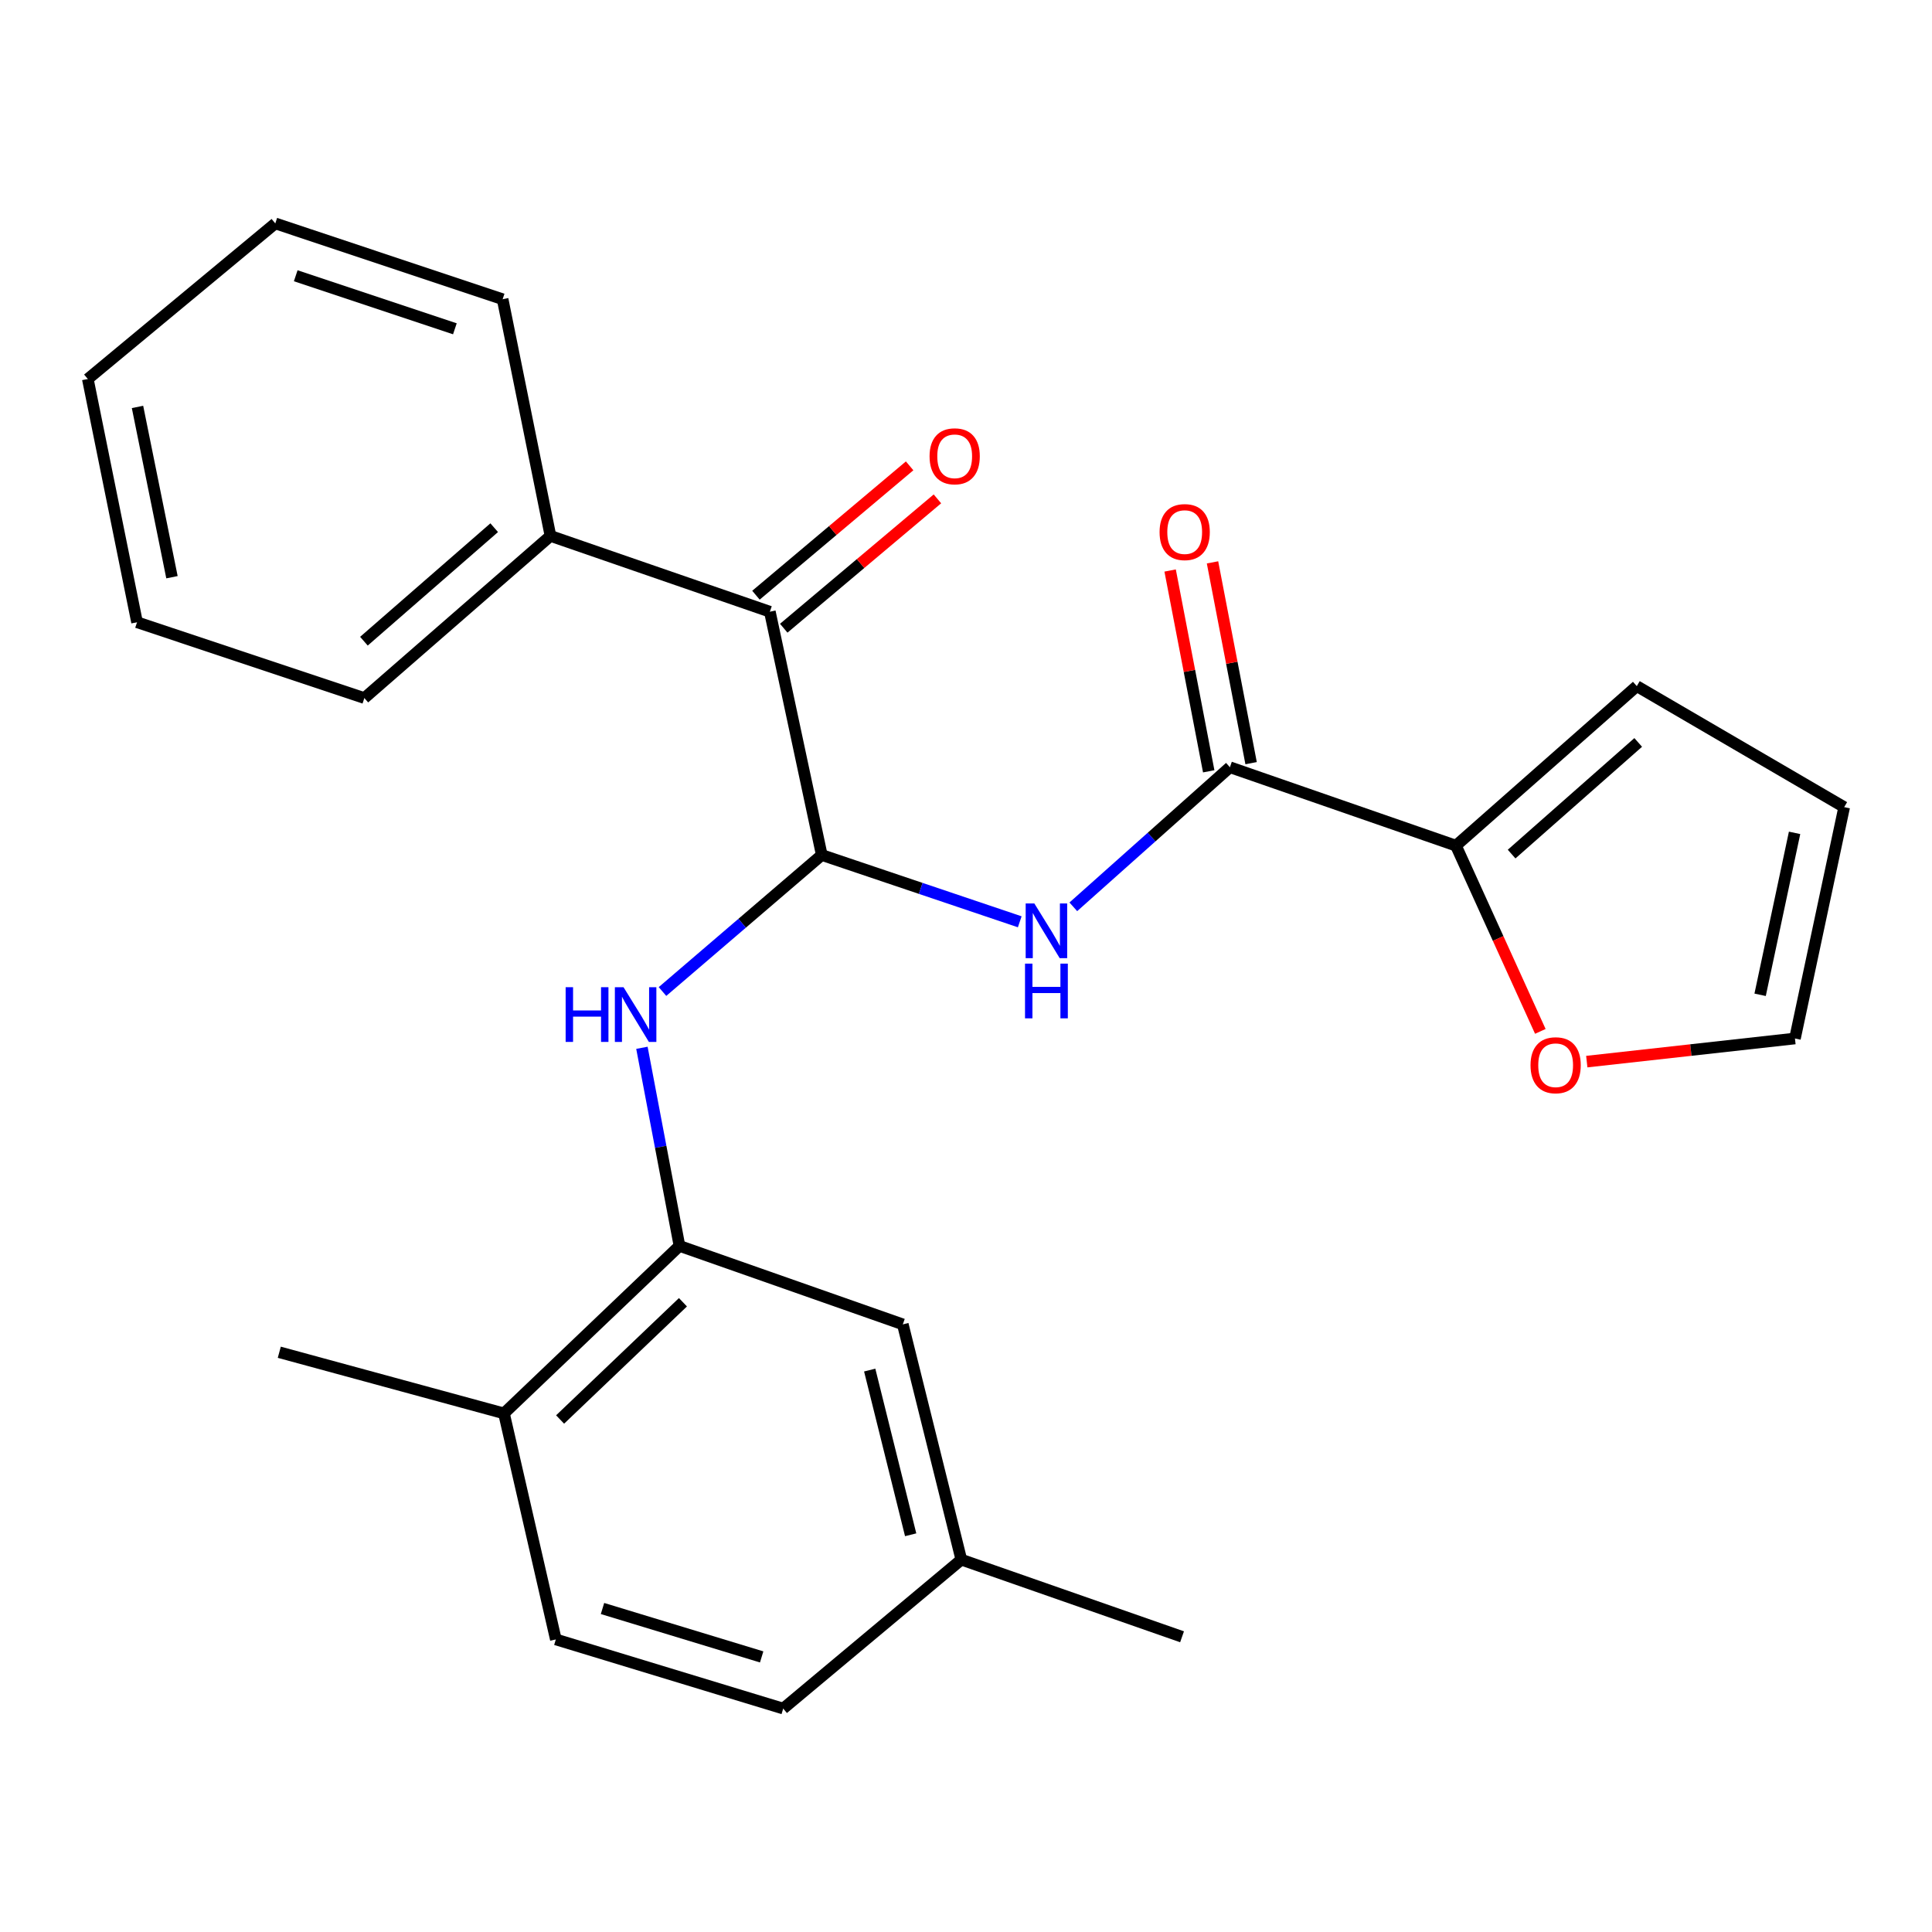 <?xml version='1.0' encoding='iso-8859-1'?>
<svg version='1.1' baseProfile='full'
              xmlns='http://www.w3.org/2000/svg'
                      xmlns:rdkit='http://www.rdkit.org/xml'
                      xmlns:xlink='http://www.w3.org/1999/xlink'
                  xml:space='preserve'
width='1000px' height='1000px' viewBox='0 0 1000 1000'>
<!-- END OF HEADER -->
<rect style='opacity:1.0;fill:#FFFFFF;stroke:none' width='1000' height='1000' x='0' y='0'> </rect>
<path class='bond-0' d='M 425.345,442.547 L 476.582,459.834' style='fill:none;fill-rule:evenodd;stroke:#000000;stroke-width:6px;stroke-linecap:butt;stroke-linejoin:miter;stroke-opacity:1' />
<path class='bond-0' d='M 476.582,459.834 L 527.82,477.121' style='fill:none;fill-rule:evenodd;stroke:#0000FF;stroke-width:6px;stroke-linecap:butt;stroke-linejoin:miter;stroke-opacity:1' />
<path class='bond-2' d='M 425.345,442.547 L 384.126,477.878' style='fill:none;fill-rule:evenodd;stroke:#000000;stroke-width:6px;stroke-linecap:butt;stroke-linejoin:miter;stroke-opacity:1' />
<path class='bond-2' d='M 384.126,477.878 L 342.907,513.208' style='fill:none;fill-rule:evenodd;stroke:#0000FF;stroke-width:6px;stroke-linecap:butt;stroke-linejoin:miter;stroke-opacity:1' />
<path class='bond-3' d='M 425.345,442.547 L 398.474,316.62' style='fill:none;fill-rule:evenodd;stroke:#000000;stroke-width:6px;stroke-linecap:butt;stroke-linejoin:miter;stroke-opacity:1' />
<path class='bond-1' d='M 555.549,469.371 L 596.075,433.246' style='fill:none;fill-rule:evenodd;stroke:#0000FF;stroke-width:6px;stroke-linecap:butt;stroke-linejoin:miter;stroke-opacity:1' />
<path class='bond-1' d='M 596.075,433.246 L 636.601,397.121' style='fill:none;fill-rule:evenodd;stroke:#000000;stroke-width:6px;stroke-linecap:butt;stroke-linejoin:miter;stroke-opacity:1' />
<path class='bond-4' d='M 636.601,397.121 L 753.591,437.707' style='fill:none;fill-rule:evenodd;stroke:#000000;stroke-width:6px;stroke-linecap:butt;stroke-linejoin:miter;stroke-opacity:1' />
<path class='bond-8' d='M 647.57,395.013 L 637.583,343.046' style='fill:none;fill-rule:evenodd;stroke:#000000;stroke-width:6px;stroke-linecap:butt;stroke-linejoin:miter;stroke-opacity:1' />
<path class='bond-8' d='M 637.583,343.046 L 627.595,291.08' style='fill:none;fill-rule:evenodd;stroke:#FF0000;stroke-width:6px;stroke-linecap:butt;stroke-linejoin:miter;stroke-opacity:1' />
<path class='bond-8' d='M 625.631,399.23 L 615.643,347.263' style='fill:none;fill-rule:evenodd;stroke:#000000;stroke-width:6px;stroke-linecap:butt;stroke-linejoin:miter;stroke-opacity:1' />
<path class='bond-8' d='M 615.643,347.263 L 605.656,295.296' style='fill:none;fill-rule:evenodd;stroke:#FF0000;stroke-width:6px;stroke-linecap:butt;stroke-linejoin:miter;stroke-opacity:1' />
<path class='bond-5' d='M 332.257,542.34 L 341.976,593.61' style='fill:none;fill-rule:evenodd;stroke:#0000FF;stroke-width:6px;stroke-linecap:butt;stroke-linejoin:miter;stroke-opacity:1' />
<path class='bond-5' d='M 341.976,593.61 L 351.695,644.879' style='fill:none;fill-rule:evenodd;stroke:#000000;stroke-width:6px;stroke-linecap:butt;stroke-linejoin:miter;stroke-opacity:1' />
<path class='bond-11' d='M 405.667,325.166 L 445.438,291.69' style='fill:none;fill-rule:evenodd;stroke:#000000;stroke-width:6px;stroke-linecap:butt;stroke-linejoin:miter;stroke-opacity:1' />
<path class='bond-11' d='M 445.438,291.69 L 485.209,258.214' style='fill:none;fill-rule:evenodd;stroke:#FF0000;stroke-width:6px;stroke-linecap:butt;stroke-linejoin:miter;stroke-opacity:1' />
<path class='bond-11' d='M 391.281,308.075 L 431.052,274.599' style='fill:none;fill-rule:evenodd;stroke:#000000;stroke-width:6px;stroke-linecap:butt;stroke-linejoin:miter;stroke-opacity:1' />
<path class='bond-11' d='M 431.052,274.599 L 470.822,241.123' style='fill:none;fill-rule:evenodd;stroke:#FF0000;stroke-width:6px;stroke-linecap:butt;stroke-linejoin:miter;stroke-opacity:1' />
<path class='bond-13' d='M 398.474,316.62 L 284.922,277.388' style='fill:none;fill-rule:evenodd;stroke:#000000;stroke-width:6px;stroke-linecap:butt;stroke-linejoin:miter;stroke-opacity:1' />
<path class='bond-6' d='M 753.591,437.707 L 775.433,485.776' style='fill:none;fill-rule:evenodd;stroke:#000000;stroke-width:6px;stroke-linecap:butt;stroke-linejoin:miter;stroke-opacity:1' />
<path class='bond-6' d='M 775.433,485.776 L 797.274,533.845' style='fill:none;fill-rule:evenodd;stroke:#FF0000;stroke-width:6px;stroke-linecap:butt;stroke-linejoin:miter;stroke-opacity:1' />
<path class='bond-9' d='M 753.591,437.707 L 847.199,355.146' style='fill:none;fill-rule:evenodd;stroke:#000000;stroke-width:6px;stroke-linecap:butt;stroke-linejoin:miter;stroke-opacity:1' />
<path class='bond-9' d='M 782.41,442.077 L 847.935,384.285' style='fill:none;fill-rule:evenodd;stroke:#000000;stroke-width:6px;stroke-linecap:butt;stroke-linejoin:miter;stroke-opacity:1' />
<path class='bond-7' d='M 351.695,644.879 L 260.856,731.573' style='fill:none;fill-rule:evenodd;stroke:#000000;stroke-width:6px;stroke-linecap:butt;stroke-linejoin:miter;stroke-opacity:1' />
<path class='bond-7' d='M 353.494,674.045 L 289.906,734.731' style='fill:none;fill-rule:evenodd;stroke:#000000;stroke-width:6px;stroke-linecap:butt;stroke-linejoin:miter;stroke-opacity:1' />
<path class='bond-10' d='M 351.695,644.879 L 467.296,685.489' style='fill:none;fill-rule:evenodd;stroke:#000000;stroke-width:6px;stroke-linecap:butt;stroke-linejoin:miter;stroke-opacity:1' />
<path class='bond-12' d='M 821.314,549.493 L 875.189,543.507' style='fill:none;fill-rule:evenodd;stroke:#FF0000;stroke-width:6px;stroke-linecap:butt;stroke-linejoin:miter;stroke-opacity:1' />
<path class='bond-12' d='M 875.189,543.507 L 929.065,537.52' style='fill:none;fill-rule:evenodd;stroke:#000000;stroke-width:6px;stroke-linecap:butt;stroke-linejoin:miter;stroke-opacity:1' />
<path class='bond-15' d='M 260.856,731.573 L 287.702,848.564' style='fill:none;fill-rule:evenodd;stroke:#000000;stroke-width:6px;stroke-linecap:butt;stroke-linejoin:miter;stroke-opacity:1' />
<path class='bond-18' d='M 260.856,731.573 L 144.56,699.924' style='fill:none;fill-rule:evenodd;stroke:#000000;stroke-width:6px;stroke-linecap:butt;stroke-linejoin:miter;stroke-opacity:1' />
<path class='bond-14' d='M 847.199,355.146 L 954.545,417.774' style='fill:none;fill-rule:evenodd;stroke:#000000;stroke-width:6px;stroke-linecap:butt;stroke-linejoin:miter;stroke-opacity:1' />
<path class='bond-16' d='M 467.296,685.489 L 497.58,807.271' style='fill:none;fill-rule:evenodd;stroke:#000000;stroke-width:6px;stroke-linecap:butt;stroke-linejoin:miter;stroke-opacity:1' />
<path class='bond-16' d='M 450.158,709.148 L 471.357,794.395' style='fill:none;fill-rule:evenodd;stroke:#000000;stroke-width:6px;stroke-linecap:butt;stroke-linejoin:miter;stroke-opacity:1' />
<path class='bond-27' d='M 929.065,537.52 L 954.545,417.774' style='fill:none;fill-rule:evenodd;stroke:#000000;stroke-width:6px;stroke-linecap:butt;stroke-linejoin:miter;stroke-opacity:1' />
<path class='bond-27' d='M 911.035,514.908 L 928.872,431.086' style='fill:none;fill-rule:evenodd;stroke:#000000;stroke-width:6px;stroke-linecap:butt;stroke-linejoin:miter;stroke-opacity:1' />
<path class='bond-19' d='M 284.922,277.388 L 188.596,361.314' style='fill:none;fill-rule:evenodd;stroke:#000000;stroke-width:6px;stroke-linecap:butt;stroke-linejoin:miter;stroke-opacity:1' />
<path class='bond-19' d='M 255.797,273.133 L 188.369,331.881' style='fill:none;fill-rule:evenodd;stroke:#000000;stroke-width:6px;stroke-linecap:butt;stroke-linejoin:miter;stroke-opacity:1' />
<path class='bond-20' d='M 284.922,277.388 L 260.161,154.874' style='fill:none;fill-rule:evenodd;stroke:#000000;stroke-width:6px;stroke-linecap:butt;stroke-linejoin:miter;stroke-opacity:1' />
<path class='bond-26' d='M 287.702,848.564 L 405.387,884.359' style='fill:none;fill-rule:evenodd;stroke:#000000;stroke-width:6px;stroke-linecap:butt;stroke-linejoin:miter;stroke-opacity:1' />
<path class='bond-26' d='M 311.856,832.559 L 394.235,857.615' style='fill:none;fill-rule:evenodd;stroke:#000000;stroke-width:6px;stroke-linecap:butt;stroke-linejoin:miter;stroke-opacity:1' />
<path class='bond-17' d='M 497.58,807.271 L 405.387,884.359' style='fill:none;fill-rule:evenodd;stroke:#000000;stroke-width:6px;stroke-linecap:butt;stroke-linejoin:miter;stroke-opacity:1' />
<path class='bond-21' d='M 497.58,807.271 L 611.827,847.199' style='fill:none;fill-rule:evenodd;stroke:#000000;stroke-width:6px;stroke-linecap:butt;stroke-linejoin:miter;stroke-opacity:1' />
<path class='bond-22' d='M 188.596,361.314 L 70.935,322.082' style='fill:none;fill-rule:evenodd;stroke:#000000;stroke-width:6px;stroke-linecap:butt;stroke-linejoin:miter;stroke-opacity:1' />
<path class='bond-23' d='M 260.161,154.874 L 142.487,115.641' style='fill:none;fill-rule:evenodd;stroke:#000000;stroke-width:6px;stroke-linecap:butt;stroke-linejoin:miter;stroke-opacity:1' />
<path class='bond-23' d='M 235.444,170.183 L 153.072,142.72' style='fill:none;fill-rule:evenodd;stroke:#000000;stroke-width:6px;stroke-linecap:butt;stroke-linejoin:miter;stroke-opacity:1' />
<path class='bond-25' d='M 70.935,322.082 L 45.455,196.167' style='fill:none;fill-rule:evenodd;stroke:#000000;stroke-width:6px;stroke-linecap:butt;stroke-linejoin:miter;stroke-opacity:1' />
<path class='bond-25' d='M 89.01,298.763 L 71.174,210.623' style='fill:none;fill-rule:evenodd;stroke:#000000;stroke-width:6px;stroke-linecap:butt;stroke-linejoin:miter;stroke-opacity:1' />
<path class='bond-24' d='M 142.487,115.641 L 45.455,196.167' style='fill:none;fill-rule:evenodd;stroke:#000000;stroke-width:6px;stroke-linecap:butt;stroke-linejoin:miter;stroke-opacity:1' />
<path  class='atom-1' d='M 535.368 467.62
L 544.648 482.62
Q 545.568 484.1, 547.048 486.78
Q 548.528 489.46, 548.608 489.62
L 548.608 467.62
L 552.368 467.62
L 552.368 495.94
L 548.488 495.94
L 538.528 479.54
Q 537.368 477.62, 536.128 475.42
Q 534.928 473.22, 534.568 472.54
L 534.568 495.94
L 530.888 495.94
L 530.888 467.62
L 535.368 467.62
' fill='#0000FF'/>
<path  class='atom-1' d='M 530.548 498.772
L 534.388 498.772
L 534.388 510.812
L 548.868 510.812
L 548.868 498.772
L 552.708 498.772
L 552.708 527.092
L 548.868 527.092
L 548.868 514.012
L 534.388 514.012
L 534.388 527.092
L 530.548 527.092
L 530.548 498.772
' fill='#0000FF'/>
<path  class='atom-3' d='M 292.775 510.973
L 296.615 510.973
L 296.615 523.013
L 311.095 523.013
L 311.095 510.973
L 314.935 510.973
L 314.935 539.293
L 311.095 539.293
L 311.095 526.213
L 296.615 526.213
L 296.615 539.293
L 292.775 539.293
L 292.775 510.973
' fill='#0000FF'/>
<path  class='atom-3' d='M 322.735 510.973
L 332.015 525.973
Q 332.935 527.453, 334.415 530.133
Q 335.895 532.813, 335.975 532.973
L 335.975 510.973
L 339.735 510.973
L 339.735 539.293
L 335.855 539.293
L 325.895 522.893
Q 324.735 520.973, 323.495 518.773
Q 322.295 516.573, 321.935 515.893
L 321.935 539.293
L 318.255 539.293
L 318.255 510.973
L 322.735 510.973
' fill='#0000FF'/>
<path  class='atom-7' d='M 792.198 551.364
Q 792.198 544.564, 795.558 540.764
Q 798.918 536.964, 805.198 536.964
Q 811.478 536.964, 814.838 540.764
Q 818.198 544.564, 818.198 551.364
Q 818.198 558.244, 814.798 562.164
Q 811.398 566.044, 805.198 566.044
Q 798.958 566.044, 795.558 562.164
Q 792.198 558.284, 792.198 551.364
M 805.198 562.844
Q 809.518 562.844, 811.838 559.964
Q 814.198 557.044, 814.198 551.364
Q 814.198 545.804, 811.838 543.004
Q 809.518 540.164, 805.198 540.164
Q 800.878 540.164, 798.518 542.964
Q 796.198 545.764, 796.198 551.364
Q 796.198 557.084, 798.518 559.964
Q 800.878 562.844, 805.198 562.844
' fill='#FF0000'/>
<path  class='atom-9' d='M 600.193 275.407
Q 600.193 268.607, 603.553 264.807
Q 606.913 261.007, 613.193 261.007
Q 619.473 261.007, 622.833 264.807
Q 626.193 268.607, 626.193 275.407
Q 626.193 282.287, 622.793 286.207
Q 619.393 290.087, 613.193 290.087
Q 606.953 290.087, 603.553 286.207
Q 600.193 282.327, 600.193 275.407
M 613.193 286.887
Q 617.513 286.887, 619.833 284.007
Q 622.193 281.087, 622.193 275.407
Q 622.193 269.847, 619.833 267.047
Q 617.513 264.207, 613.193 264.207
Q 608.873 264.207, 606.513 267.007
Q 604.193 269.807, 604.193 275.407
Q 604.193 281.127, 606.513 284.007
Q 608.873 286.887, 613.193 286.887
' fill='#FF0000'/>
<path  class='atom-12' d='M 481.142 236.175
Q 481.142 229.375, 484.502 225.575
Q 487.862 221.775, 494.142 221.775
Q 500.422 221.775, 503.782 225.575
Q 507.142 229.375, 507.142 236.175
Q 507.142 243.055, 503.742 246.975
Q 500.342 250.855, 494.142 250.855
Q 487.902 250.855, 484.502 246.975
Q 481.142 243.095, 481.142 236.175
M 494.142 247.655
Q 498.462 247.655, 500.782 244.775
Q 503.142 241.855, 503.142 236.175
Q 503.142 230.615, 500.782 227.815
Q 498.462 224.975, 494.142 224.975
Q 489.822 224.975, 487.462 227.775
Q 485.142 230.575, 485.142 236.175
Q 485.142 241.895, 487.462 244.775
Q 489.822 247.655, 494.142 247.655
' fill='#FF0000'/>
</svg>
